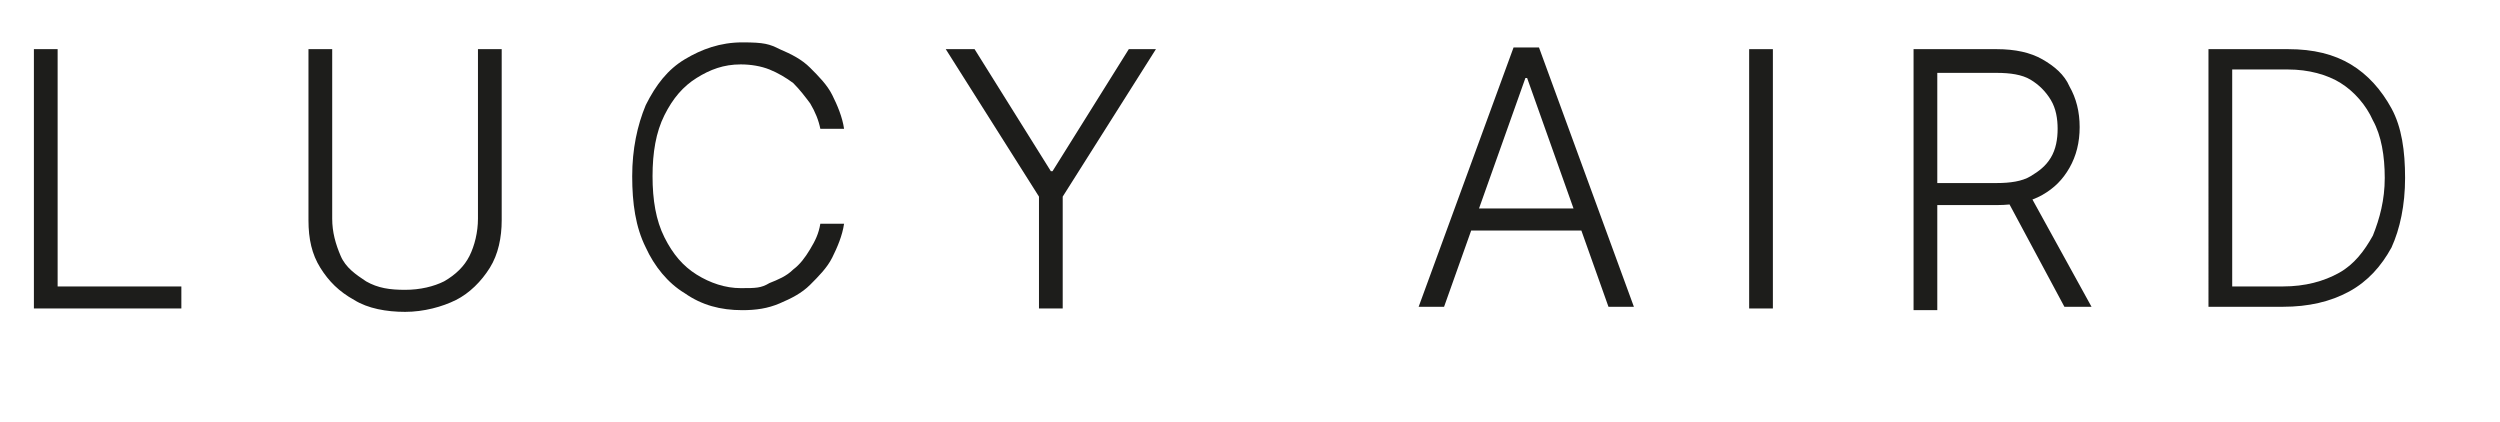 <?xml version="1.0" encoding="UTF-8"?>
<svg id="Layer_2" data-name="Layer 2" xmlns="http://www.w3.org/2000/svg" version="1.1" viewBox="0 0 147.5 24.9">
  <defs>
    <style>
      .cls-1 {
        fill: #1d1d1b;
        stroke-width: 0px;
      }

      .cls-2 {
        isolation: isolate;
      }
    </style>
  </defs>
  <g id="Layer_1-2" data-name="Layer 1-2">
    <g class="cls-2">
      <g class="cls-2">
        <path class="cls-1" d="M2,18.1V2.9h1.4v14h7.3v1.3H2Z"/>
        <path class="cls-1" d="M28.2,2.9h1.4v10.1c0,1-.2,2-.7,2.8-.5.8-1.2,1.5-2,1.9s-1.9.7-3,.7-2.2-.2-3-.7c-.9-.5-1.5-1.1-2-1.9s-.7-1.7-.7-2.8V2.9h1.4v10c0,.8.2,1.5.5,2.2s.9,1.1,1.5,1.5c.7.4,1.4.5,2.3.5s1.7-.2,2.3-.5c.7-.4,1.2-.9,1.5-1.5s.5-1.4.5-2.2V2.9Z"/>
        <path class="cls-1" d="M49.8,7.6h-1.4c-.1-.5-.3-1-.6-1.5-.3-.4-.6-.8-1-1.2-.4-.3-.9-.6-1.4-.8-.5-.2-1.1-.3-1.7-.3-1,0-1.8.3-2.6.8-.8.5-1.4,1.2-1.9,2.2-.5,1-.7,2.2-.7,3.6s.2,2.6.7,3.6,1.1,1.7,1.9,2.2c.8.5,1.7.8,2.6.8s1.2,0,1.7-.3c.5-.2,1-.4,1.4-.8.4-.3.7-.7,1-1.2s.5-.9.6-1.5h1.4c-.1.7-.4,1.4-.7,2-.3.6-.8,1.1-1.3,1.6s-1.1.8-1.8,1.1c-.7.3-1.4.4-2.2.4-1.3,0-2.4-.3-3.4-1-1-.6-1.8-1.6-2.3-2.7-.6-1.2-.8-2.6-.8-4.2s.3-3,.8-4.2c.6-1.2,1.3-2.1,2.3-2.7,1-.6,2.1-1,3.4-1s1.6.1,2.2.4c.7.3,1.3.6,1.8,1.1s1,1,1.3,1.6c.3.6.6,1.3.7,2Z"/>
        <path class="cls-1" d="M55.9,2.9h1.6l4.5,7.2h.1l4.5-7.2h1.6l-5.5,8.7v6.6h-1.4v-6.6l-5.5-8.7Z"/>
        <path class="cls-1" d="M85.2,18.1h-1.5l5.6-15.3h1.5l5.6,15.3h-1.5l-4.8-13.5h-.1l-4.8,13.5ZM86.3,12.3h7.6v1.3h-7.6v-1.3Z"/>
        <path class="cls-1" d="M104.6,2.9v15.3h-1.4V2.9h1.4Z"/>
        <path class="cls-1" d="M112.9,18.1V2.9h4.9c1.1,0,2,.2,2.7.6.7.4,1.3.9,1.6,1.6.4.7.6,1.5.6,2.4s-.2,1.7-.6,2.4c-.4.7-.9,1.2-1.6,1.6-.7.4-1.6.6-2.7.6h-4.2v-1.3h4.2c.8,0,1.5-.1,2-.4.5-.3.9-.6,1.2-1.1.3-.5.4-1.1.4-1.7s-.1-1.2-.4-1.7c-.3-.5-.7-.9-1.2-1.2-.5-.3-1.2-.4-2-.4h-3.5v14h-1.4ZM119.6,11.2l3.8,6.9h-1.6l-3.7-6.9h1.6Z"/>
        <path class="cls-1" d="M134.8,18.1h-4.5V2.9h4.7c1.5,0,2.7.3,3.7.9,1,.6,1.8,1.5,2.4,2.6.6,1.1.8,2.5.8,4.1s-.3,3-.8,4.1c-.6,1.1-1.4,2-2.5,2.6-1.1.6-2.4.9-3.9.9ZM131.7,16.9h3c1.3,0,2.4-.3,3.3-.8.9-.5,1.5-1.3,2-2.2.4-1,.7-2.1.7-3.4,0-1.3-.2-2.5-.7-3.4-.4-.9-1.1-1.7-1.9-2.2-.8-.5-1.9-.8-3.1-.8h-3.3v12.8Z"/>
      </g>
    </g>
  </g>
</svg>